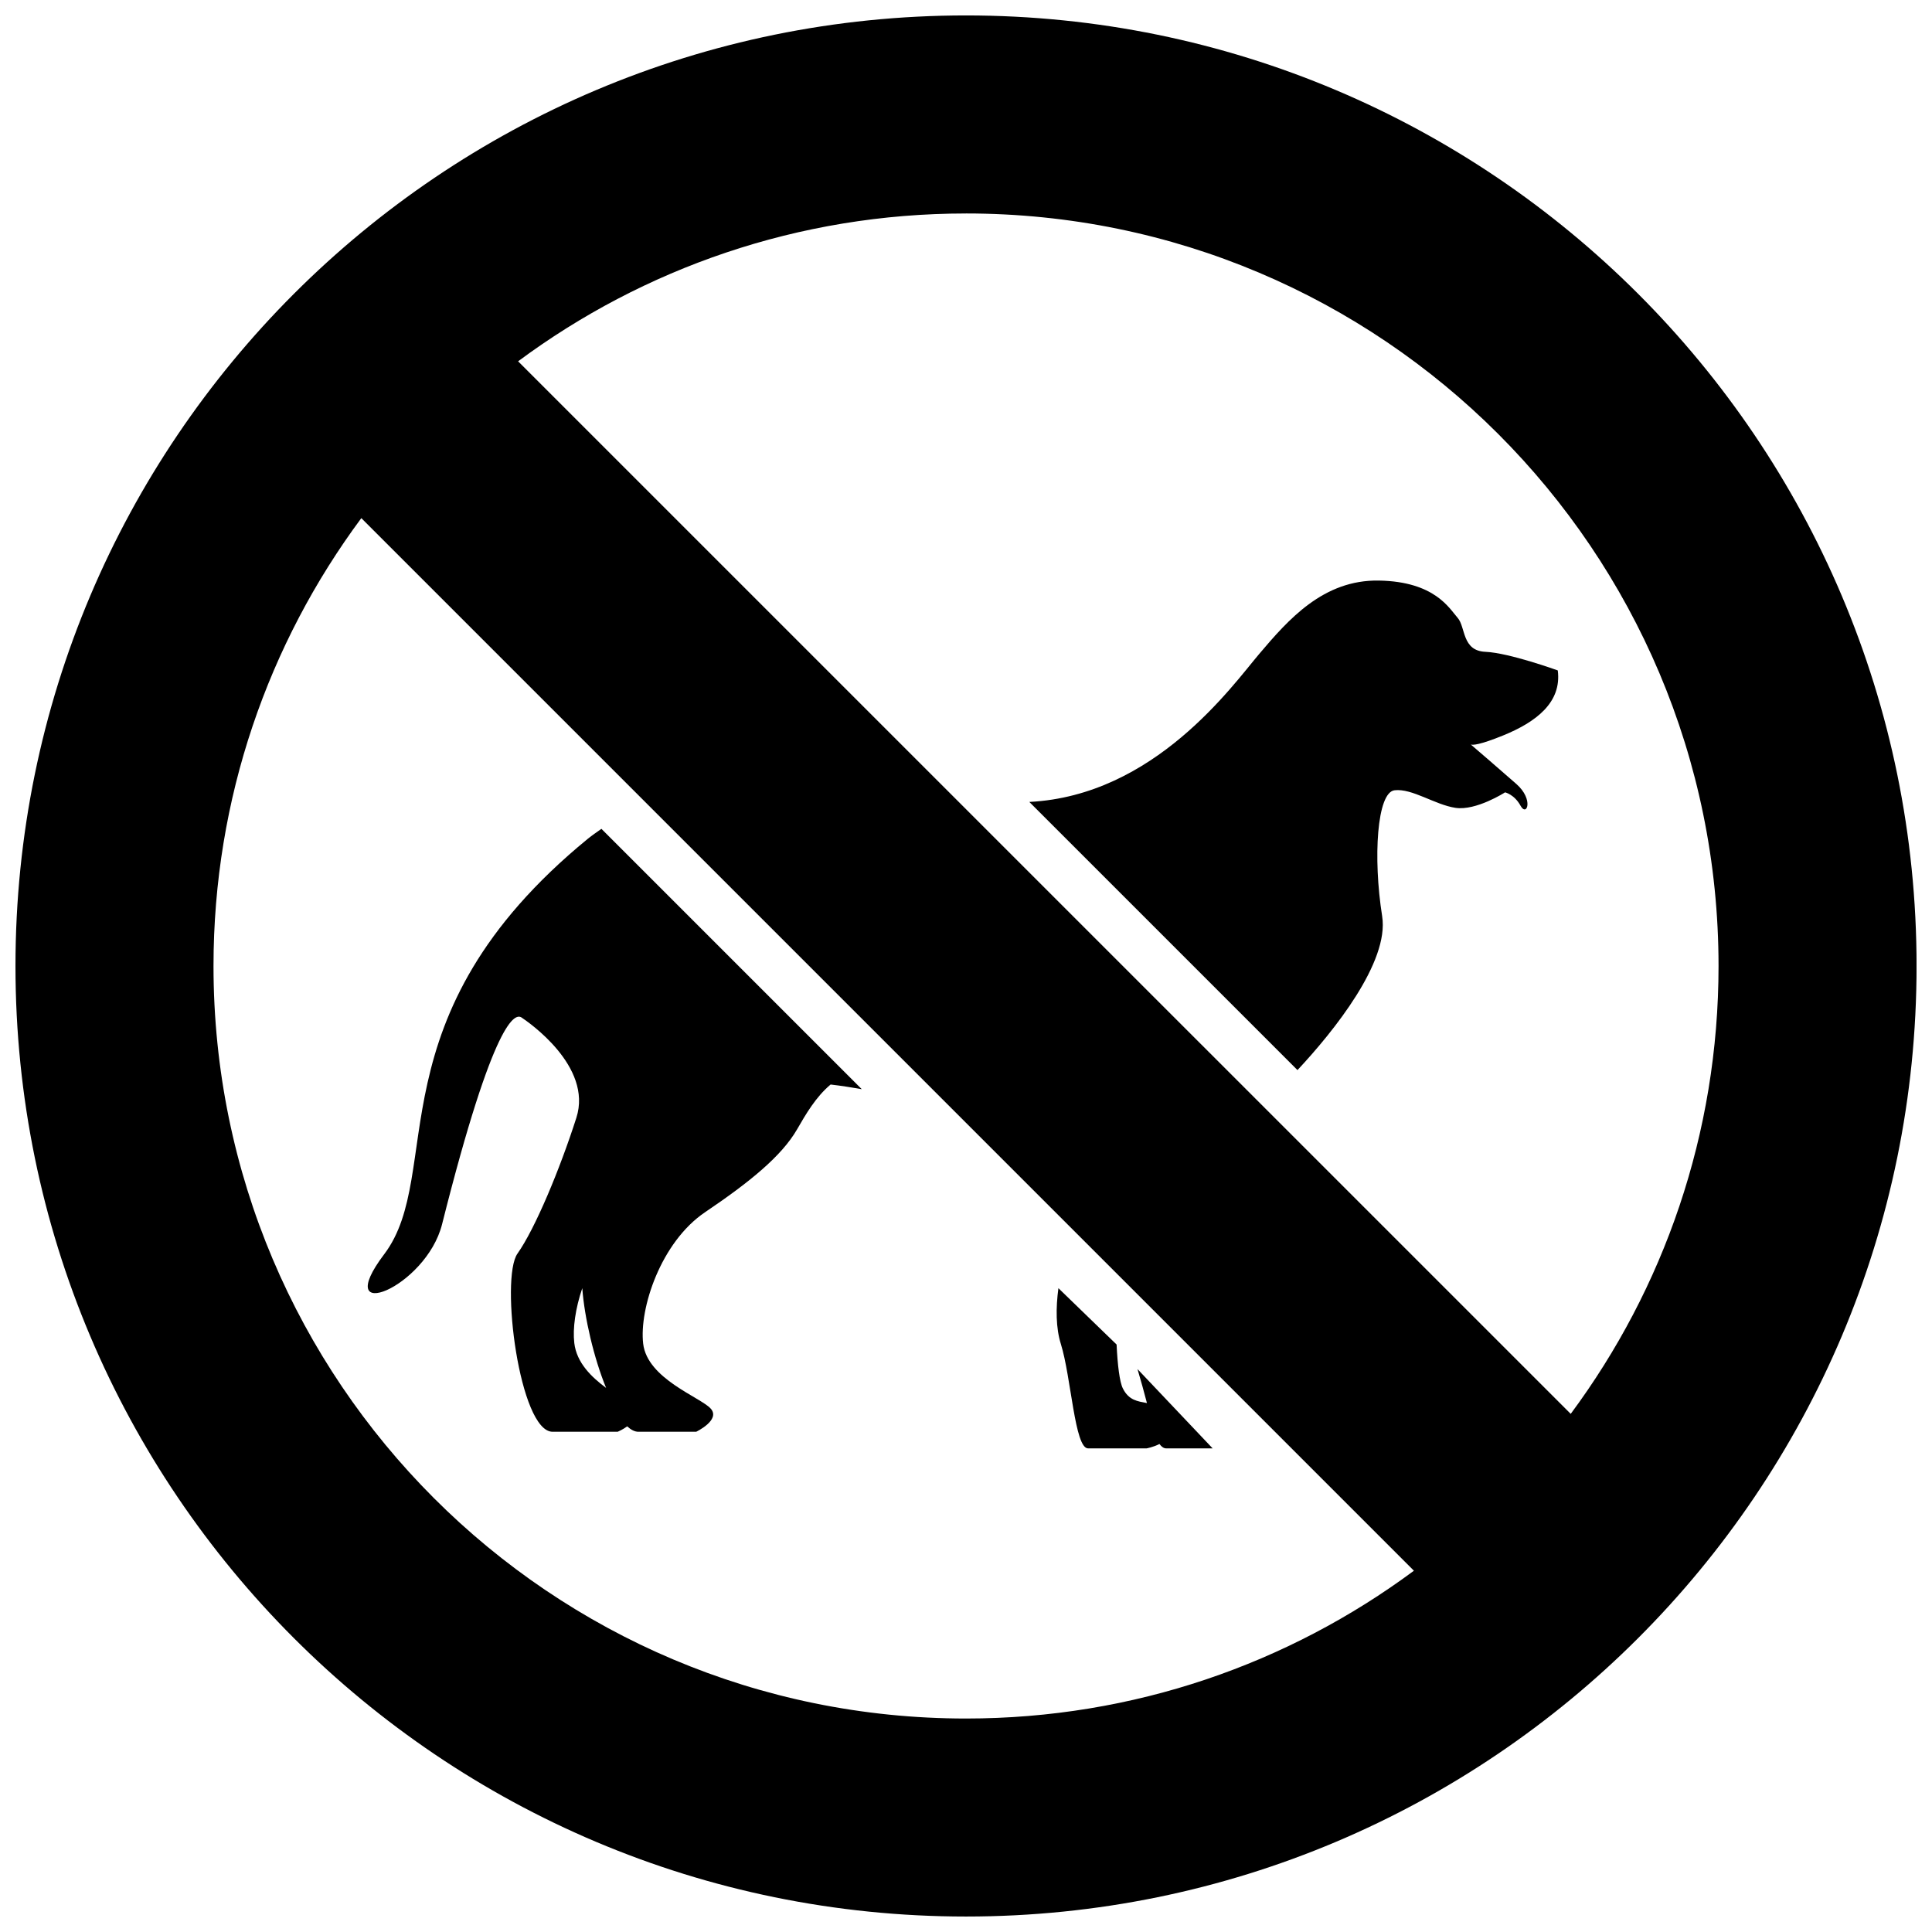 <?xml version="1.0" encoding="UTF-8"?>
<!-- Uploaded to: ICON Repo, www.svgrepo.com, Generator: ICON Repo Mixer Tools -->
<svg width="800px" height="800px" version="1.1" viewBox="144 144 512 512" xmlns="http://www.w3.org/2000/svg">
 <defs>
  <clipPath id="a">
   <path d="m148.09 148.09h503.81v503.81h-503.81z"/>
  </clipPath>
 </defs>
 <path d="m425.14 500.18c2.738 8.758 3.648 27.656 7.207 27.656h15.516s1.762-0.32 3.406-1.16c0.543 0.734 1.137 1.16 1.789 1.16h12.305l-19.918-21.02c0.902 3.078 1.711 5.894 2.508 9.012-2.445-0.477-4.789-0.684-6.387-3.883-0.867-1.738-1.406-6.262-1.656-11.629l-15.418-14.934c-0.707 5.25-0.695 10.5 0.648 14.797z"/>
 <path d="m510.29 386.83c-2.473-15.605-1.371-32.852 3.281-33.402 4.66-0.547 10.676 3.836 16.148 4.66 5.477 0.82 13.141-4.109 13.141-4.109s2.469 0.547 4.109 3.559c1.645 3.016 3.566-1.641-1.094-5.754-4.199-3.707-10.848-9.418-12.098-10.484 0.535 0.184 2.332 0.137 8.543-2.387 8.754-3.559 15.602-8.758 14.508-17.246 0 0-12.863-4.656-19.168-4.93-6.297-0.273-5.203-6.57-7.387-9.031-2.191-2.465-6.023-9.582-20.809-9.852-14.785-0.277-24.09 10.398-31.754 19.438-7.129 8.395-27.738 37.551-60.93 39.227l71.066 71.062c9.641-10.309 24.355-28.645 22.441-40.75z"/>
 <path d="m245.83 476.36c-14.418 19.07 11.066 8.996 15.328-7.941 13.867-55.121 19.441-55.855 21.07-54.758 1.645 1.094 18.898 12.867 14.516 26.555-4.383 13.684-10.949 29.422-15.605 35.996-4.652 6.57 0.547 47.219 9.301 47.219h17.254s1.309-0.547 2.523-1.43c0.984 0.902 1.969 1.43 2.953 1.43h15.328s6.57-3.141 3.832-6.152c-2.731-3.012-16.793-7.863-17.883-17.18-1.094-9.305 4.66-26.93 16.43-34.871 11.77-7.945 20.262-14.836 24.363-21.953 2.258-3.91 4.934-8.566 8.879-11.867 2.856 0.332 5.566 0.77 8.258 1.238l-68.996-68.996c-1.211 0.867-2.434 1.68-3.625 2.652-57.578 47.18-37.672 88.555-53.926 110.06zm50.363 23.543c-0.449-3.852 0.285-9.117 2.117-14.527 0.578 7.832 3.062 18.512 6.312 26.434-3.82-2.836-7.812-6.617-8.43-11.906z"/>
 <g clip-path="url(#a)">
  <path d="m400 651.9c139.13 0 251.91-112.79 251.91-251.91 0-139.12-112.79-251.9-251.91-251.9-139.12 0-251.9 112.79-251.9 251.91 0 139.12 112.79 251.9 251.9 251.9zm0-451.33c110.15 0 199.43 89.297 199.43 199.43 0 44.473-14.57 85.531-39.176 118.69l-278.95-278.94c33.164-24.605 74.23-39.176 118.69-39.176zm-160.25 80.738 278.95 278.95c-33.164 24.598-74.227 39.168-118.7 39.168-110.13 0-199.42-89.277-199.42-199.43 0-44.473 14.57-85.527 39.176-118.69z"/>
 </g>
</svg>